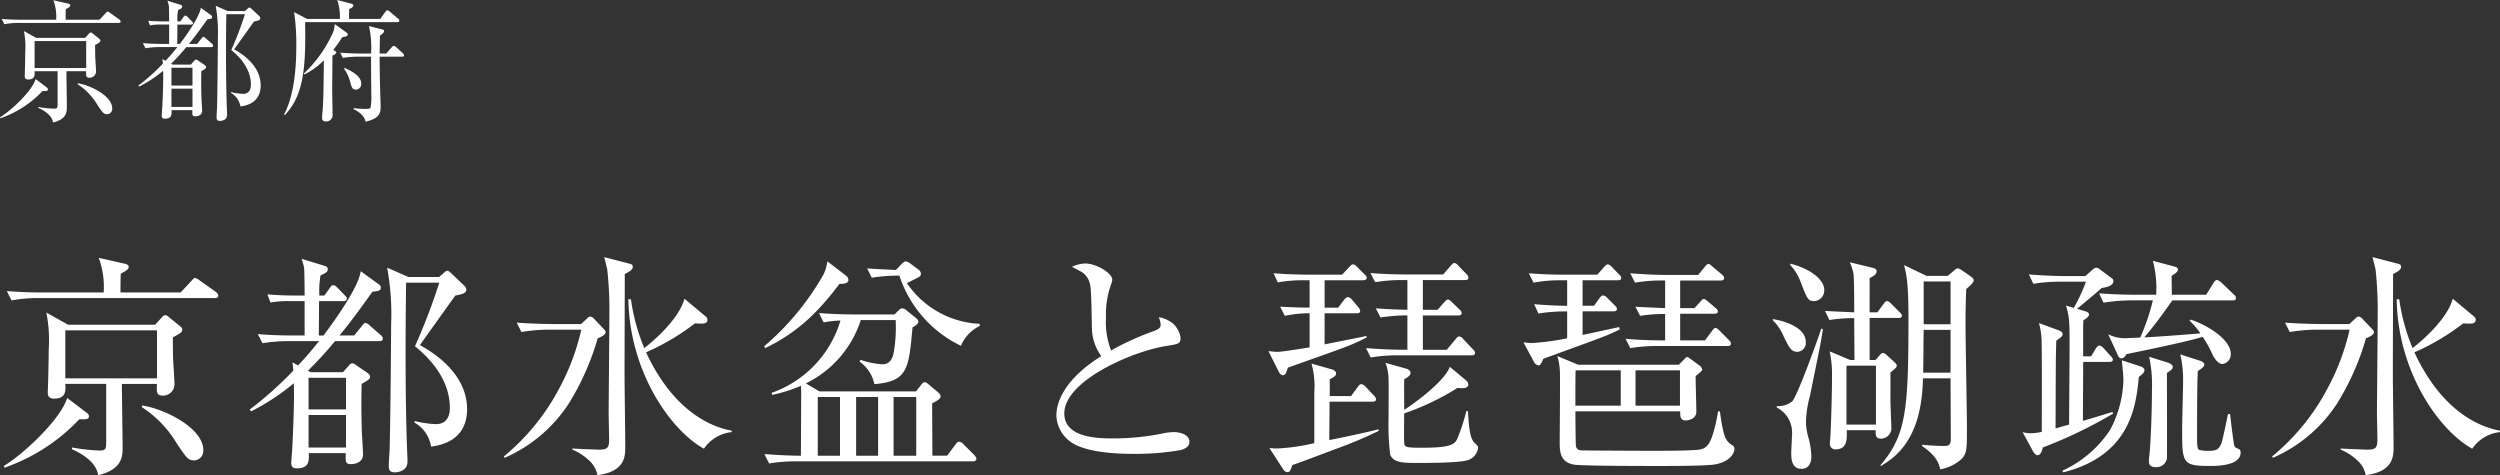 <svg xmlns="http://www.w3.org/2000/svg" width="342.022" height="65.004" viewBox="0 0 342.022 65.004">
  <rect x="0" y="0" width="342.022" height="65.004" fill="#333333" stroke="none"/>
  <g id="グループ_741" data-name="グループ 741" transform="translate(-177.666 -7025.845)">
    <path id="パス_1088" data-name="パス 1088" d="M25.6-17.088c0-.16-.064-.256-.384-.512l-1.5-1.216a.747.747,0,0,0-.448-.224.654.654,0,0,0-.416.256l-.96,1.056H9.984L7.008-19.392a19.518,19.518,0,0,1,.32,5.12c0,1.152-.064,4.128-.1,5.088,0,.16-.032.576-.032.7,0,.48.16.864.864.864,1.664,0,1.6-1.12,1.536-2.016h5.6v7.616c0,1.312,0,1.5-.96,1.5a25.848,25.848,0,0,1-3.712-.416L10.5-.7c.576.256,3.328,1.472,3.584,3.552C17.44,2.08,17.44.192,17.44-.96c0-1.248-.1-7.3-.1-8.672h4.8c-.064,1.152-.064,1.6.832,1.6a1.569,1.569,0,0,0,1.568-1.5c0-.48-.16-2.944-.192-3.52-.032-1.472-.032-2.272-.032-2.944C25.344-16.576,25.6-16.672,25.6-17.088ZM22.144-10.4H9.6v-6.56H22.144Zm8.384-11.3a.755.755,0,0,0-.32-.512L28-23.776a1.686,1.686,0,0,0-.672-.352c-.16,0-.224.128-.48.416l-1.472,1.568H17.152c0-1.344,0-1.5.032-2.56.8-.448,1.088-.608,1.088-.96,0-.256-.32-.352-.544-.416l-3.552-.8a11.434,11.434,0,0,1,.672,4.736H6.528c-.48,0-2.752,0-4.928-.192l.64,1.28a19.742,19.742,0,0,1,3.744-.32H30.048C30.24-21.376,30.528-21.408,30.528-21.7ZM28.48-.576c0-2.944-5.056-5.568-8.352-6.112l-.064.224A15.232,15.232,0,0,1,24.9-1.408C26.24.544,26.4.832,27.264.832A1.306,1.306,0,0,0,28.48-.576ZM12.832-5.216a.6.6,0,0,0-.32-.48L9.856-7.712C8.992-4.864,4.064-.16,1.184,1.6l.1.224A25.647,25.647,0,0,0,11.52-4.8C12.512-4.768,12.832-4.8,12.832-5.216ZM44.32-15.488c-1.184,1.472-1.76,2.144-2.88,3.328l-.768-.416c.064.416.1.832.128,1.12a49.847,49.847,0,0,1-5.984,5.344l.224.224a30.571,30.571,0,0,0,5.824-3.84c.1,2.688-.16,7.808-.192,8.448,0,.384-.16,2.176-.16,2.432,0,.48.16.768.736.768,1.728,0,1.7-.992,1.664-2.08h5.056c-.032,1.152-.064,1.5.7,1.5.544,0,1.664-.224,1.664-1.312,0-.416-.128-2.464-.16-2.944-.1-3.232-.064-5.536-.032-6.72.96-.544,1.152-.672,1.152-.992,0-.16-.064-.32-.448-.576l-1.5-1.024a.874.874,0,0,0-.48-.224.589.589,0,0,0-.448.288l-.832.928H43.2l-.416-.192A51,51,0,0,0,46.5-15.488h6.048c.224,0,.48-.032.48-.32a.652.652,0,0,0-.288-.512l-1.5-1.312a1.228,1.228,0,0,0-.576-.352c-.16,0-.256.16-.48.416L49.12-16.256H47.1c1.408-1.664,2.752-3.52,4.512-5.984.8-.1,1.152-.128,1.152-.576a.542.542,0,0,0-.288-.448l-2.464-1.792c-.256,2.112-3.36,6.5-5.088,8.8h-.64c0-.672.032-3.968.032-4.7h3.328c.288,0,.48-.1.48-.352,0-.16-.128-.288-.32-.48l-.96-.992c-.256-.256-.384-.352-.608-.352-.192,0-.288.128-.48.416l-.7.992h-.7a12.463,12.463,0,0,1,.16-2.752c.768-.352.992-.48.992-.864,0-.256-.192-.384-.448-.448l-3.136-.96a7.477,7.477,0,0,1,.352,1.28c.032.32.064,2.5.064,3.744h-1.6c-.64,0-2.048-.032-3.488-.16l.416,1.12a12.838,12.838,0,0,1,2.656-.192h2.016v4.7H40.864c-.416,0-2.752,0-4.928-.192l.64,1.248a22.219,22.219,0,0,1,3.744-.288ZM48-10.464v4.32H42.88v-4.32Zm0,5.088V-.928H42.88V-5.376Zm8.544-18.88-2.912-1.28a35.2,35.2,0,0,1,.544,7.776c0,.32-.064,11.1-.192,16.544,0,.768-.128,2.048-.128,2.816,0,.64.256.864.8.864.128,0,1.792,0,1.76-1.536,0-.384-.032-.768-.032-.96-.288-6.912-.256-16.48-.16-23.456h4.544a84.268,84.268,0,0,1-3.328,8.7c3.328,2.72,4.768,5.6,4.768,8.448,0,.352,0,2.208-1.888,2.208a13.341,13.341,0,0,1-2.88-.416l-.1.192a4.583,4.583,0,0,1,2.3,3.3c3.072-.384,4.928-2.048,4.928-5.12,0-5.12-5.12-8.032-6.464-8.768.16-.192,3.1-4.352,4.864-6.784.992-.16,1.5-.352,1.5-.8a.894.894,0,0,0-.288-.544L62.368-24.8c-.1-.064-.32-.32-.48-.32a.648.648,0,0,0-.416.224l-.736.64ZM100.768-3.04v-.192c-2.272-.416-7.744-2.176-11.712-10.72a31.924,31.924,0,0,0,6.688-3.968c1.056.064,1.7.128,1.7-.48a.558.558,0,0,0-.256-.48l-2.88-2.4c-.672,2.4-3.3,5.024-5.5,6.752a26.959,26.959,0,0,1-1.824-6.688h-.352c.16,9.888,5.728,17.888,10.336,20.448A5.243,5.243,0,0,1,100.768-3.04ZM87.232-25.664c0-.256-.16-.352-.448-.416l-3.456-.9c.064.256.352,1.408.416,1.7a50.966,50.966,0,0,1,.288,6.368c0,2.112-.1,12.288-.1,13.28,0,.48.064,2.976.064,3.52C84-.992,83.872-.64,82.656-.64c-.448,0-3.424-.128-3.68-.16v.16A7.417,7.417,0,0,1,81.216.8,3.611,3.611,0,0,1,82.4,2.848c3.808-.48,3.808-2.624,3.808-3.9,0-1.408-.1-8.384-.1-9.952,0-1.952.032-11.488.032-13.664C87.04-25.12,87.232-25.344,87.232-25.664ZM83.52-16.7c0-.128-.064-.256-.256-.448L81.92-18.56a.786.786,0,0,0-.48-.288.657.657,0,0,0-.448.256l-.832.768h-3.9c-.576,0-2.784-.032-4.9-.192l.64,1.28a23.335,23.335,0,0,1,3.744-.32h4.448a31.265,31.265,0,0,1-2.912,7.84A30.444,30.444,0,0,1,69.6.288l.1.192a20.024,20.024,0,0,0,8.736-7.36,35.408,35.408,0,0,0,4-8.992C82.912-16.064,83.52-16.352,83.52-16.7Zm39.68-1.664a20.066,20.066,0,0,1-.256,4.384c-.128.832-.544,1.664-1.5,1.664a10.9,10.9,0,0,1-3.04-.608l-.16.224a5.063,5.063,0,0,1,2.048,3.1c4.576-.384,4.7-2.08,5.216-7.776.576-.288.8-.576.8-.768,0-.224-.192-.384-.416-.576l-1.152-.928a1.075,1.075,0,0,0-.64-.32c-.192,0-.352.128-.576.352l-.48.48h-5.408c-.544,0-2.4,0-4.928-.192l.64,1.28a14.174,14.174,0,0,1,2.3-.256,14.992,14.992,0,0,1-9.408,9.888l.064.288a21.029,21.029,0,0,0,3.936-1.248,14.5,14.5,0,0,1,.032,1.568c0,1.024-.032,7.232-.032,8-1.152,0-2.88-.064-4.992-.224l.64,1.28A22.114,22.114,0,0,1,109.664.96h24.1c.288,0,.48-.128.48-.32s-.1-.352-.352-.608L132.48-1.376a1.04,1.04,0,0,0-.576-.352c-.192,0-.352.16-.544.416l-1.12,1.5h-2.016c0-1.408-.032-5.856-.032-7.168.8-.416,1.152-.608,1.152-.992,0-.192-.224-.416-.384-.544l-1.216-1.024c-.224-.192-.384-.32-.576-.32s-.288.128-.48.352l-.7.9H112.768L110.912-9.7a14.629,14.629,0,0,0,7.52-8.672ZM120.8-7.84V.192h-3.008V-7.84Zm5.216,0V.192h-3.1V-7.84Zm-10.432,0V.192h-3.04V-7.84Zm4.352-16.32a23.019,23.019,0,0,1,3.776-.288,16.255,16.255,0,0,0,8.416,9.6,5.257,5.257,0,0,1,2.592-2.72l-.032-.288a12.7,12.7,0,0,1-9.952-5.568c.224-.1,1.28-.64,1.536-.768.224-.128.384-.224.384-.544a.722.722,0,0,0-.352-.544l-1.024-.768a1.686,1.686,0,0,0-.672-.352c-.192,0-.352.128-.608.384l-.768.8c-1.76-.1-2.88-.128-3.936-.224Zm-6.08-2.24a5.77,5.77,0,0,1-.576,1.888,36.678,36.678,0,0,1-8.064,9.728l.128.256c4.672-2.24,7.488-5.248,10.176-8.8.96.032,1.216-.224,1.216-.512a.825.825,0,0,0-.416-.672ZM163.392-1.7c0-1.024-1.312-1.344-2.176-1.344A8.745,8.745,0,0,0,160-2.912a33.649,33.649,0,0,1-6.88.736c-2.08,0-6.848,0-6.848-3.424,0-4.48,9.376-8.512,13.92-9.216,1.76-.288,1.984-.288,1.984-1.184a3.452,3.452,0,0,0-.864-1.728,3.9,3.9,0,0,0-2.112-1.024,3.221,3.221,0,0,1,.256,1.024c0,.448-.352.64-.928.864a37.244,37.244,0,0,0-5.856,2.656,10.85,10.85,0,0,1-.7-4.544,12.057,12.057,0,0,1,.672-4.416,2.885,2.885,0,0,0,.192-.7c0-.96-2.272-2.24-3.68-2.24a4.57,4.57,0,0,0-1.824.448c.224.16.352.192,1.248.672a2.555,2.555,0,0,1,1.184,1.632c.16.672.192,1.216.288,6.208a6.705,6.705,0,0,0,1.28,3.712c-4.864,3.04-6.144,6.144-6.144,8.128A4.616,4.616,0,0,0,147.2-1.664c2.336,1.632,7.552,1.6,8.64,1.6a35.733,35.733,0,0,0,6.336-.512C162.592-.7,163.392-.96,163.392-1.7Zm39.072-12.192a.778.778,0,0,0-.288-.48l-1.312-1.376a.878.878,0,0,0-.576-.384c-.16,0-.32.16-.512.416L198.592-14.3h-3.264v-4.7h4.832c.16,0,.48,0,.48-.352,0-.16-.128-.288-.32-.48l-1.024-.992c-.192-.192-.352-.352-.544-.352-.16,0-.32.192-.512.384l-.9,1.024h-2.016V-23.84h5.76c.16,0,.48,0,.48-.352a.87.87,0,0,0-.288-.48l-1.12-1.152a.83.83,0,0,0-.512-.352c-.16,0-.32.16-.544.416l-.992,1.152h-5.024c-1.632,0-3.3-.064-4.928-.192l.64,1.248a22.114,22.114,0,0,1,3.776-.288h.64v4.064c-1.952-.032-2.912-.1-4.32-.192l.64,1.248a23.649,23.649,0,0,1,3.68-.288v4.7h-.736c-1.664,0-3.3-.1-4.928-.224l.64,1.28a22,22,0,0,1,3.744-.288h10.048C202.176-13.536,202.464-13.568,202.464-13.888ZM202.88-.864c0-.256-.064-.32-.48-.7-.7-.64-.8-2.592-.9-4.352h-.224a27.527,27.527,0,0,1-1.248,3.808C199.648-1.344,199.1-.9,195.2-.9c-2.4,0-2.4-.1-2.432-.8-.032-.48,0-3.3,0-3.9a34.825,34.825,0,0,0,7.3-3.488c.608.064,1.472.128,1.472-.48a.745.745,0,0,0-.224-.48l-2.3-1.92c-.8,2.176-5.472,5.408-6.24,5.888,0-.608-.032-3.52,0-4.192.736-.416.864-.608.864-.9,0-.256-.32-.48-.576-.544l-2.848-.8a6.768,6.768,0,0,1,.416,2.144c.032.8,0,4.7,0,5.568a33.108,33.108,0,0,0,.224,4.864c.48,1.12,1.824,1.12,3.808,1.12,1.312,0,5.632,0,6.816-.384A2.05,2.05,0,0,0,202.88-.864ZM187.648-16l-.064-.192c-.8.192-4.8.96-5.7,1.152V-19.3h4.384c.192,0,.48,0,.48-.32a.97.97,0,0,0-.256-.512l-.864-1.024a.849.849,0,0,0-.576-.352c-.16,0-.352.192-.512.384l-.8,1.056h-1.856v-3.744h5.28c.192,0,.48-.064.48-.352,0-.192-.16-.32-.32-.48l-.992-.992c-.16-.16-.352-.352-.544-.352s-.352.16-.544.384l-.96,1.024h-4.48q-2.448,0-4.9-.192l.576,1.248a19.748,19.748,0,0,1,3.776-.288h.576v3.744c-1.248,0-2.816-.064-4.032-.128l.64,1.248a16.939,16.939,0,0,1,3.392-.352v4.672c-.864.128-3.712.608-4.384.608-.512,0-.832-.064-1.248-.1l1.44,2.88c.1.192.32.416.512.416.352,0,.448-.224.7-1.024,1.184-.448,7.008-2.464,8.32-3.008A24.762,24.762,0,0,0,187.648-16ZM189.28-3.2l-.032-.224c-1.728.448-4.768,1.088-6.72,1.472,0-1.76.032-3.488.032-5.248h5.856c.256,0,.512-.064.512-.352a1.027,1.027,0,0,0-.32-.512l-1.12-1.184a.925.925,0,0,0-.576-.352c-.224,0-.352.192-.512.416l-.9,1.216h-2.912v-2.3c.736-.384.864-.512.864-.832,0-.256-.384-.48-.544-.512l-2.816-.8a11.448,11.448,0,0,1,.384,3.936v6.944a27.209,27.209,0,0,1-5.088.736c-.384,0-.64-.032-1.056-.064l1.952,3.008a.759.759,0,0,0,.48.288c.384,0,.448-.192.7-.96,1.28-.448,2.3-.832,5.856-2.176A59.7,59.7,0,0,0,189.28-3.2ZM237.952-.672a.541.541,0,0,0-.256-.544c-.864-.576-1.216-.832-1.728-4.64l-.256-.032a22.225,22.225,0,0,1-.64,2.912c-.32.992-.64,2.176-1.952,2.336-1.152.16-5.152.16-6.528.16-.416,0-9.472-.032-9.632-.064a.69.69,0,0,1-.7-.7c-.032-.128-.064-3.84-.064-4.64h14.336c0,.7,0,1.248.768,1.248.224,0,1.44-.128,1.44-1.216,0-.7-.1-4.064-.1-4.832.16-.16.576-.48.736-.64a.442.442,0,0,0,.16-.288.826.826,0,0,0-.384-.544l-1.216-.9c-.224-.16-.352-.256-.48-.256-.1,0-.16.1-.384.32l-.736.736h-13.76l-2.848-1.184a8.941,8.941,0,0,1,.352,2.464c.032,1.376-.032,8-.032,9.5,0,1.152.128,2.56,1.92,2.88.96.192,9.952.192,11.648.192,1.5,0,6.528,0,7.712-.224C237.568.96,237.952-.384,237.952-.672ZM230.5-6.656h-6.08v-4.832h6.08Zm-8.1,0h-6.208c0-.768,0-4.16.032-4.832H222.4Zm15.072-8.512c0-.16-.064-.256-.288-.48L235.936-16.9c-.224-.224-.384-.384-.576-.384s-.288.16-.48.416l-.96,1.28h-3.392v-3.648H235.2c.16,0,.48,0,.48-.32,0-.192-.1-.288-.32-.48l-1.024-.864c-.288-.224-.416-.352-.576-.352s-.256.128-.512.416L232.48-20h-1.952v-3.776h5.536c.192,0,.48-.032.48-.352,0-.16-.1-.288-.32-.48l-1.248-1.056c-.288-.224-.416-.384-.576-.384-.192,0-.288.16-.512.416l-.9,1.088h-4.384c-1.632,0-3.264-.1-4.9-.224l.64,1.28a21.825,21.825,0,0,1,4.128-.288V-20c-1.344-.064-3.168-.128-4.064-.192l.64,1.248a21.21,21.21,0,0,1,3.424-.256v3.616c-2.656,0-4.416-.128-5.408-.224l.64,1.28a21.776,21.776,0,0,1,3.744-.288h9.536C237.184-14.816,237.472-14.848,237.472-15.168Zm-15.008-8.96c0-.192-.1-.288-.288-.48l-.992-1.024c-.256-.256-.384-.352-.576-.352-.128,0-.288.128-.512.384l-.9,1.024h-4.448c-1.664,0-3.3-.064-4.928-.192l.64,1.28a19.548,19.548,0,0,1,3.744-.32h.864v3.488c-.544,0-2.432-.032-4.512-.224l.576,1.28a23.845,23.845,0,0,1,3.936-.288v3.68a34.793,34.793,0,0,1-4.672.64,6.816,6.816,0,0,1-1.312-.1l1.44,2.688a.868.868,0,0,0,.608.48c.16,0,.288,0,.672-.9,1.28-.48,6.88-2.5,8-2.944a23.877,23.877,0,0,0,2.464-1.088l-.1-.32c-.224.064-.7.16-4.992,1.088v-3.232h4.192c.224,0,.512-.032.512-.352,0-.16-.16-.32-.32-.48l-1.024-1.024a.881.881,0,0,0-.576-.32c-.128,0-.256.1-.48.384l-.736,1.024h-1.568v-3.488h4.8C222.144-23.808,222.464-23.808,222.464-24.128Zm48.224.352c0-.256-.192-.416-.512-.64l-1.12-.768a1.218,1.218,0,0,0-.544-.256c-.192,0-.384.192-.608.384l-.768.64h-2.912l-3.072-1.472c.448,1.6.608,3.232.608,7.36,0,12.544-.32,15.9-3.84,20.032l.064.1c1.984-1.216,5.6-3.584,5.76-12h3.776c0,1.216.032,7.072.032,8.352,0,.9-.48.9-.9.9-1.184,0-2.24-.1-3.008-.16l-.032.16c2.08,1.408,2.336,2.5,2.5,3.2A6.013,6.013,0,0,0,268.768.864c.992-.832.992-1.408.992-4.416,0-2.016-.192-11.968-.192-14.208,0-2.016.032-3.328.1-4.864C270.3-23.136,270.688-23.552,270.688-23.776Zm-3.168,5.984h-3.68v-5.856h3.68Zm0,6.624h-3.744c.032-1.984.032-3.84.064-5.856h3.68Zm-6.656-7.808c0-.16-.192-.352-.32-.48l-1.152-1.152c-.224-.224-.352-.352-.576-.352-.192,0-.32.192-.48.416l-.832,1.12h-1.056V-24.1c.672-.352.96-.576.96-.96,0-.288-.288-.384-.64-.48l-3.04-.736a6.7,6.7,0,0,1,.512,1.6c.1.832.1,4.224.1,5.248-1.536-.064-3.008-.128-4-.192l.608,1.248a19.811,19.811,0,0,1,3.392-.256c0,1.472.032,4.256.032,5.728h-.576l-2.816-1.184a14.744,14.744,0,0,1,.32,3.456c0,2.592-.16,7.712-.256,8.672a2.615,2.615,0,0,0-.032.448.732.732,0,0,0,.736.832c1.664,0,1.6-1.376,1.568-2.624h3.968c-.032.576-.064,1.152.7,1.152a1.437,1.437,0,0,0,1.44-1.376c0-.16-.128-3.36-.128-3.84V-11.2c.7-.544.864-.736.864-.928,0-.128-.064-.256-.416-.576l-.992-.9c-.256-.224-.352-.256-.448-.256-.192,0-.256.032-.576.416l-.48.544h-.8v-5.76h3.936C260.608-18.656,260.864-18.688,260.864-18.976ZM257.312-4.064H253.28v-8.064h4.032ZM250.24-22.5c0-1.408-1.952-2.912-4.64-3.584l-.032.16a7.043,7.043,0,0,1,1.5,2.5c.864,2.208.96,2.464,1.824,2.464A1.467,1.467,0,0,0,250.24-22.5Zm-2.528,7.1c0-1.824-2.624-2.816-4.512-3.1v.16a6.616,6.616,0,0,1,1.5,2.24c.768,1.536,1.024,2.08,1.888,2.08A1.229,1.229,0,0,0,247.712-15.392Zm2.336-1.728-.224-.064c-.448,1.44-3.264,9.216-3.968,9.952a3.109,3.109,0,0,1-2.112.64V-6.4a3.844,3.844,0,0,1,2.08,3.808c0,.352-.1,2.016-.1,2.4,0,.672,0,2.176,1.408,2.176.9,0,1.344-.7,1.344-1.7a10.675,10.675,0,0,0-.416-2.624,8.083,8.083,0,0,1-.32-2.208A14.675,14.675,0,0,1,248.288-8C249.6-14.528,249.792-15.232,250.048-17.12Zm56.512-4.256a.606.606,0,0,0-.288-.48l-1.7-1.632a1.179,1.179,0,0,0-.608-.352c-.224,0-.416.288-.48.416l-.992,1.6h-4.7c0-.384-.032-2.208-.032-2.592.608-.352.864-.608.864-.832,0-.256-.256-.384-.416-.416l-3.008-.8a14.79,14.79,0,0,1,.448,4.64h-2.912c-.032,0-2.4,0-4.9-.192l.608,1.28a25.027,25.027,0,0,1,3.776-.32H295.2a29.862,29.862,0,0,1-1.728,5.088c-1.248.064-1.376.064-1.568.064a5.085,5.085,0,0,1-2.816-.512l1.344,2.912a.541.541,0,0,0,.48.384c.32,0,.544-.352.672-.576,3.712-.768,8.608-1.792,10.432-2.368a15.252,15.252,0,0,1,1.376,2.5c.1.16.608,1.216,1.344,1.216a1.339,1.339,0,0,0,1.12-1.376c0-2.144-3.648-4.128-5.5-4.7l-.128.16a10.311,10.311,0,0,1,1.472,1.728c-2.688.224-6.144.48-7.68.544,1.6-1.888,2.432-3.072,3.84-5.056h8.224C306.272-21.056,306.56-21.056,306.56-21.376ZM307.2-.224c0-.128-.032-.384-.16-.448-.544-.256-.608-.288-.672-.416-.128-.224-.544-3.872-.608-4.416h-.288c-.224,1.12-.736,3.584-.9,4-.352.864-.7,1.024-1.728,1.024a4.463,4.463,0,0,1-1.312-.128c-.288-.1-.288-.992-.288-1.632,0-2.24,0-7.424.1-9.152.608-.384.9-.64.9-.9,0-.192-.256-.384-.512-.48l-2.784-.9a15.328,15.328,0,0,1,.384,3.712c0,.9-.128,5.408-.128,6.432,0,4.7,0,5.12,3.744,5.12C303.808,1.6,307.2,1.6,307.2-.224Zm-9.28-11.744c0-.32-.512-.512-.576-.544l-2.656-.832a18.119,18.119,0,0,1,.384,4.512c0,2.784-.16,7.232-.352,8.96a6.248,6.248,0,0,0-.064.832c0,.416.16.8.992.8A1.449,1.449,0,0,0,297.12.576c.032-.224,0-10.784,0-11.712C297.7-11.488,297.92-11.712,297.92-11.968ZM289.792-23.68a.452.452,0,0,0-.224-.416l-1.632-1.216a.805.805,0,0,0-.512-.224,1.054,1.054,0,0,0-.416.224l-1.056.928h-2.816c-.9,0-2.88-.064-4.9-.224l.608,1.28a21.716,21.716,0,0,1,3.776-.288h3.424a23.259,23.259,0,0,1-1.664,3.584l-1.056-.32c.416,1.6.48,1.824.48,5.216,0,1.248-.064,9.472-.064,11.072-1.632.448-1.792.512-1.856.512.032-9.44.032-9.7.1-12,.512-.352.864-.608.864-.864,0-.352-.352-.48-.608-.576l-2.624-.96a10.247,10.247,0,0,1,.352,2.176c.064,1.632.032,10.656.032,12.7a6.972,6.972,0,0,1-1.568.192,3.488,3.488,0,0,1-1.056-.16l1.472,2.72c.032.032.32.448.544.448.512,0,.672-.736.736-1.056a62.811,62.811,0,0,0,9.632-4.64l-.1-.224c-1.344.416-2.688.832-4.032,1.216,0-1.056.032-6.24.032-6.656V-12.64h3.584c.192,0,.48-.032.48-.32,0-.128-.1-.288-.32-.512l-.96-1.056c-.192-.192-.352-.352-.576-.352-.128,0-.352.192-.48.416l-.64,1.056h-1.088v-2.816c0-1.312,0-1.408.032-2.112.544-.32.768-.576.768-.8s-.224-.352-.448-.416l-1.184-.352c2.5-2.08,2.752-2.3,3.36-2.848C288.576-22.816,289.792-22.976,289.792-23.68Zm4.256,12.16c0-.16-.192-.384-.448-.48l-2.656-.864c.064.544.224,2.144.224,2.656a15.37,15.37,0,0,1-1.792,6.816,15.376,15.376,0,0,1-6.56,5.632l.128.224c9.28-2.336,9.952-9.216,10.336-13.056C293.7-10.912,294.048-11.168,294.048-11.52Zm48.64,8.48v-.192c-2.272-.416-7.744-2.176-11.712-10.72a31.924,31.924,0,0,0,6.688-3.968c1.056.064,1.7.128,1.7-.48a.558.558,0,0,0-.256-.48l-2.88-2.4c-.672,2.4-3.3,5.024-5.5,6.752a26.96,26.96,0,0,1-1.824-6.688h-.352c.16,9.888,5.728,17.888,10.336,20.448A5.243,5.243,0,0,1,342.688-3.04ZM329.152-25.664c0-.256-.16-.352-.448-.416l-3.456-.9c.064.256.352,1.408.416,1.7a50.963,50.963,0,0,1,.288,6.368c0,2.112-.1,12.288-.1,13.28,0,.48.064,2.976.064,3.52,0,1.12-.128,1.472-1.344,1.472-.448,0-3.424-.128-3.68-.16v.16A7.417,7.417,0,0,1,323.136.8a3.611,3.611,0,0,1,1.184,2.048c3.808-.48,3.808-2.624,3.808-3.9,0-1.408-.1-8.384-.1-9.952,0-1.952.032-11.488.032-13.664C328.96-25.12,329.152-25.344,329.152-25.664ZM325.44-16.7c0-.128-.064-.256-.256-.448L323.84-18.56a.786.786,0,0,0-.48-.288.657.657,0,0,0-.448.256l-.832.768h-3.9c-.576,0-2.784-.032-4.9-.192l.64,1.28a23.335,23.335,0,0,1,3.744-.32h4.448a31.265,31.265,0,0,1-2.912,7.84,30.444,30.444,0,0,1-7.68,9.5l.1.192a20.024,20.024,0,0,0,8.736-7.36,35.408,35.408,0,0,0,4-8.992C324.832-16.064,325.44-16.352,325.44-16.7Z" transform="translate(177 7088)" fill="#fff"/>
    <path id="パス_1089" data-name="パス 1089" d="M14.4-9.612c0-.09-.036-.144-.216-.288l-.846-.684a.42.42,0,0,0-.252-.126.368.368,0,0,0-.234.144l-.54.594h-6.7l-1.674-.936a10.979,10.979,0,0,1,.18,2.88c0,.648-.036,2.322-.054,2.862,0,.09-.018.324-.018.4,0,.27.09.486.486.486.936,0,.9-.63.864-1.134H8.55v4.284c0,.738,0,.846-.54.846A14.54,14.54,0,0,1,5.922-.522L5.9-.4c.324.144,1.872.828,2.016,2C9.81,1.17,9.81.108,9.81-.54c0-.7-.054-4.1-.054-4.878h2.7c-.036.648-.036.9.468.9a.883.883,0,0,0,.882-.846c0-.27-.09-1.656-.108-1.98C13.68-8.172,13.68-8.622,13.68-9,14.256-9.324,14.4-9.378,14.4-9.612ZM12.456-5.85H5.4V-9.54h7.056ZM17.172-12.2a.425.425,0,0,0-.18-.288l-1.242-.882a.948.948,0,0,0-.378-.2c-.09,0-.126.072-.27.234l-.828.882H9.648c0-.756,0-.846.018-1.44.45-.252.612-.342.612-.54,0-.144-.18-.2-.306-.234l-2-.45a6.432,6.432,0,0,1,.378,2.664H3.672c-.27,0-1.548,0-2.772-.108l.36.72a11.1,11.1,0,0,1,2.106-.18H16.9C17.01-12.024,17.172-12.042,17.172-12.2ZM16.02-.324c0-1.656-2.844-3.132-4.7-3.438l-.036.126A8.568,8.568,0,0,1,14-.792c.756,1.1.846,1.26,1.332,1.26A.735.735,0,0,0,16.02-.324Zm-8.8-2.61a.339.339,0,0,0-.18-.27L5.544-4.338C5.058-2.736,2.286-.09.666.9l.054.126A14.427,14.427,0,0,0,6.48-2.7C7.038-2.682,7.218-2.7,7.218-2.934ZM24.93-8.712c-.666.828-.99,1.206-1.62,1.872l-.432-.234c.036.234.054.468.072.63a28.039,28.039,0,0,1-3.366,3.006l.126.126a17.2,17.2,0,0,0,3.276-2.16C23.04-3.96,22.9-1.08,22.878-.72c0,.216-.09,1.224-.09,1.368,0,.27.09.432.414.432.972,0,.954-.558.936-1.17h2.844c-.018.648-.036.846.4.846.306,0,.936-.126.936-.738,0-.234-.072-1.386-.09-1.656-.054-1.818-.036-3.114-.018-3.78.54-.306.648-.378.648-.558,0-.09-.036-.18-.252-.324l-.846-.576A.492.492,0,0,0,27.486-7a.332.332,0,0,0-.252.162l-.468.522H24.3l-.234-.108a28.687,28.687,0,0,0,2.088-2.286h3.4c.126,0,.27-.018.27-.18a.367.367,0,0,0-.162-.288l-.846-.738a.691.691,0,0,0-.324-.2c-.09,0-.144.09-.27.234l-.594.738H26.5c.792-.936,1.548-1.98,2.538-3.366.45-.054.648-.072.648-.324a.3.3,0,0,0-.162-.252l-1.386-1.008c-.144,1.188-1.89,3.654-2.862,4.95h-.36c0-.378.018-2.232.018-2.646H26.8c.162,0,.27-.054.27-.2,0-.09-.072-.162-.18-.27l-.54-.558c-.144-.144-.216-.2-.342-.2-.108,0-.162.072-.27.234l-.4.558h-.4a7.01,7.01,0,0,1,.09-1.548c.432-.2.558-.27.558-.486,0-.144-.108-.216-.252-.252l-1.764-.54a4.205,4.205,0,0,1,.2.72c.018.18.036,1.4.036,2.106h-.9c-.36,0-1.152-.018-1.962-.09l.234.63a7.222,7.222,0,0,1,1.494-.108h1.134v2.646h-.828c-.234,0-1.548,0-2.772-.108l.36.7a12.5,12.5,0,0,1,2.106-.162ZM27-5.886v2.43H24.12v-2.43Zm0,2.862v2.5H24.12v-2.5Zm4.806-10.62-1.638-.72a19.8,19.8,0,0,1,.306,4.374c0,.18-.036,6.246-.108,9.306,0,.432-.072,1.152-.072,1.584,0,.36.144.486.45.486.072,0,1.008,0,.99-.864,0-.216-.018-.432-.018-.54-.162-3.888-.144-9.27-.09-13.194h2.556a47.4,47.4,0,0,1-1.872,4.9c1.872,1.53,2.682,3.15,2.682,4.752,0,.2,0,1.242-1.062,1.242a7.5,7.5,0,0,1-1.62-.234l-.054.108a2.578,2.578,0,0,1,1.3,1.854c1.728-.216,2.772-1.152,2.772-2.88,0-2.88-2.88-4.518-3.636-4.932.09-.108,1.746-2.448,2.736-3.816.558-.09.846-.2.846-.45a.5.5,0,0,0-.162-.306l-1.026-.972c-.054-.036-.18-.18-.27-.18a.364.364,0,0,0-.234.126l-.414.36ZM55.944-7.56a.432.432,0,0,0-.162-.306l-.846-.774c-.18-.162-.288-.234-.4-.234-.09,0-.18.072-.324.234l-.7.81H52.6c.018-.828.036-2.178.054-2.466.45-.324.558-.432.558-.612,0-.144-.144-.2-.306-.234l-1.764-.45a13.041,13.041,0,0,1,.288,3.762H49.968c-.342,0-1.566-.018-2.754-.126l.342.72A13.009,13.009,0,0,1,49.68-7.4h1.746c.018,3.888.036,4.32.036,5.094A8.269,8.269,0,0,1,51.354-.4c-.126.144-.378.144-.7.144a11.845,11.845,0,0,1-1.6-.108l-.018.144c.162.072,1.458.666,1.638,1.71C52.7,1.044,52.74.162,52.74-.54c0-.144-.018-.576-.018-.738-.09-2.862-.09-3.186-.126-6.12h3.078C55.836-7.4,55.944-7.452,55.944-7.56ZM55.3-12.33a.369.369,0,0,0-.162-.27L54-13.554a.687.687,0,0,0-.342-.2c-.09,0-.18.09-.27.216l-.7.972H48.42c0-.486,0-.864.018-1.35.432-.18.558-.342.558-.486s-.108-.216-.27-.252l-1.926-.5a6.938,6.938,0,0,1,.36,2.592H42.678L40.9-13.5A29.563,29.563,0,0,1,41.2-8.694c0,3.348-.414,6.84-1.674,9.2l.126.072c2.5-2.682,2.88-6.246,2.754-12.708H55.044C55.188-12.132,55.3-12.186,55.3-12.33Zm-5.22,8.586c0-.72-.63-1.386-2.268-2.124l-.072.126a5.092,5.092,0,0,1,.828,1.782c.2.72.288,1.062.774,1.062A.741.741,0,0,0,50.076-3.744ZM48.24-10.458c0-.09-.09-.18-.2-.27l-1.584-1.134a3.631,3.631,0,0,1-.2,1.08,17.746,17.746,0,0,1-4.014,5.688l.072.126a9.944,9.944,0,0,0,2.664-1.944C44.91-1.8,44.91-1.6,44.8,0c-.018.162-.072.792-.072.918,0,.216,0,.54.54.54a.856.856,0,0,0,.9-.846c0-.162-.054-3.042-.054-3.6,0-.522.036-3.834.036-4.554.342-.162.522-.27.522-.432,0-.108-.108-.18-.414-.36a16.054,16.054,0,0,0,1.224-1.728C48.06-10.152,48.24-10.242,48.24-10.458Z" transform="translate(177 7041)" fill="#fff"/>
  </g>
</svg>

